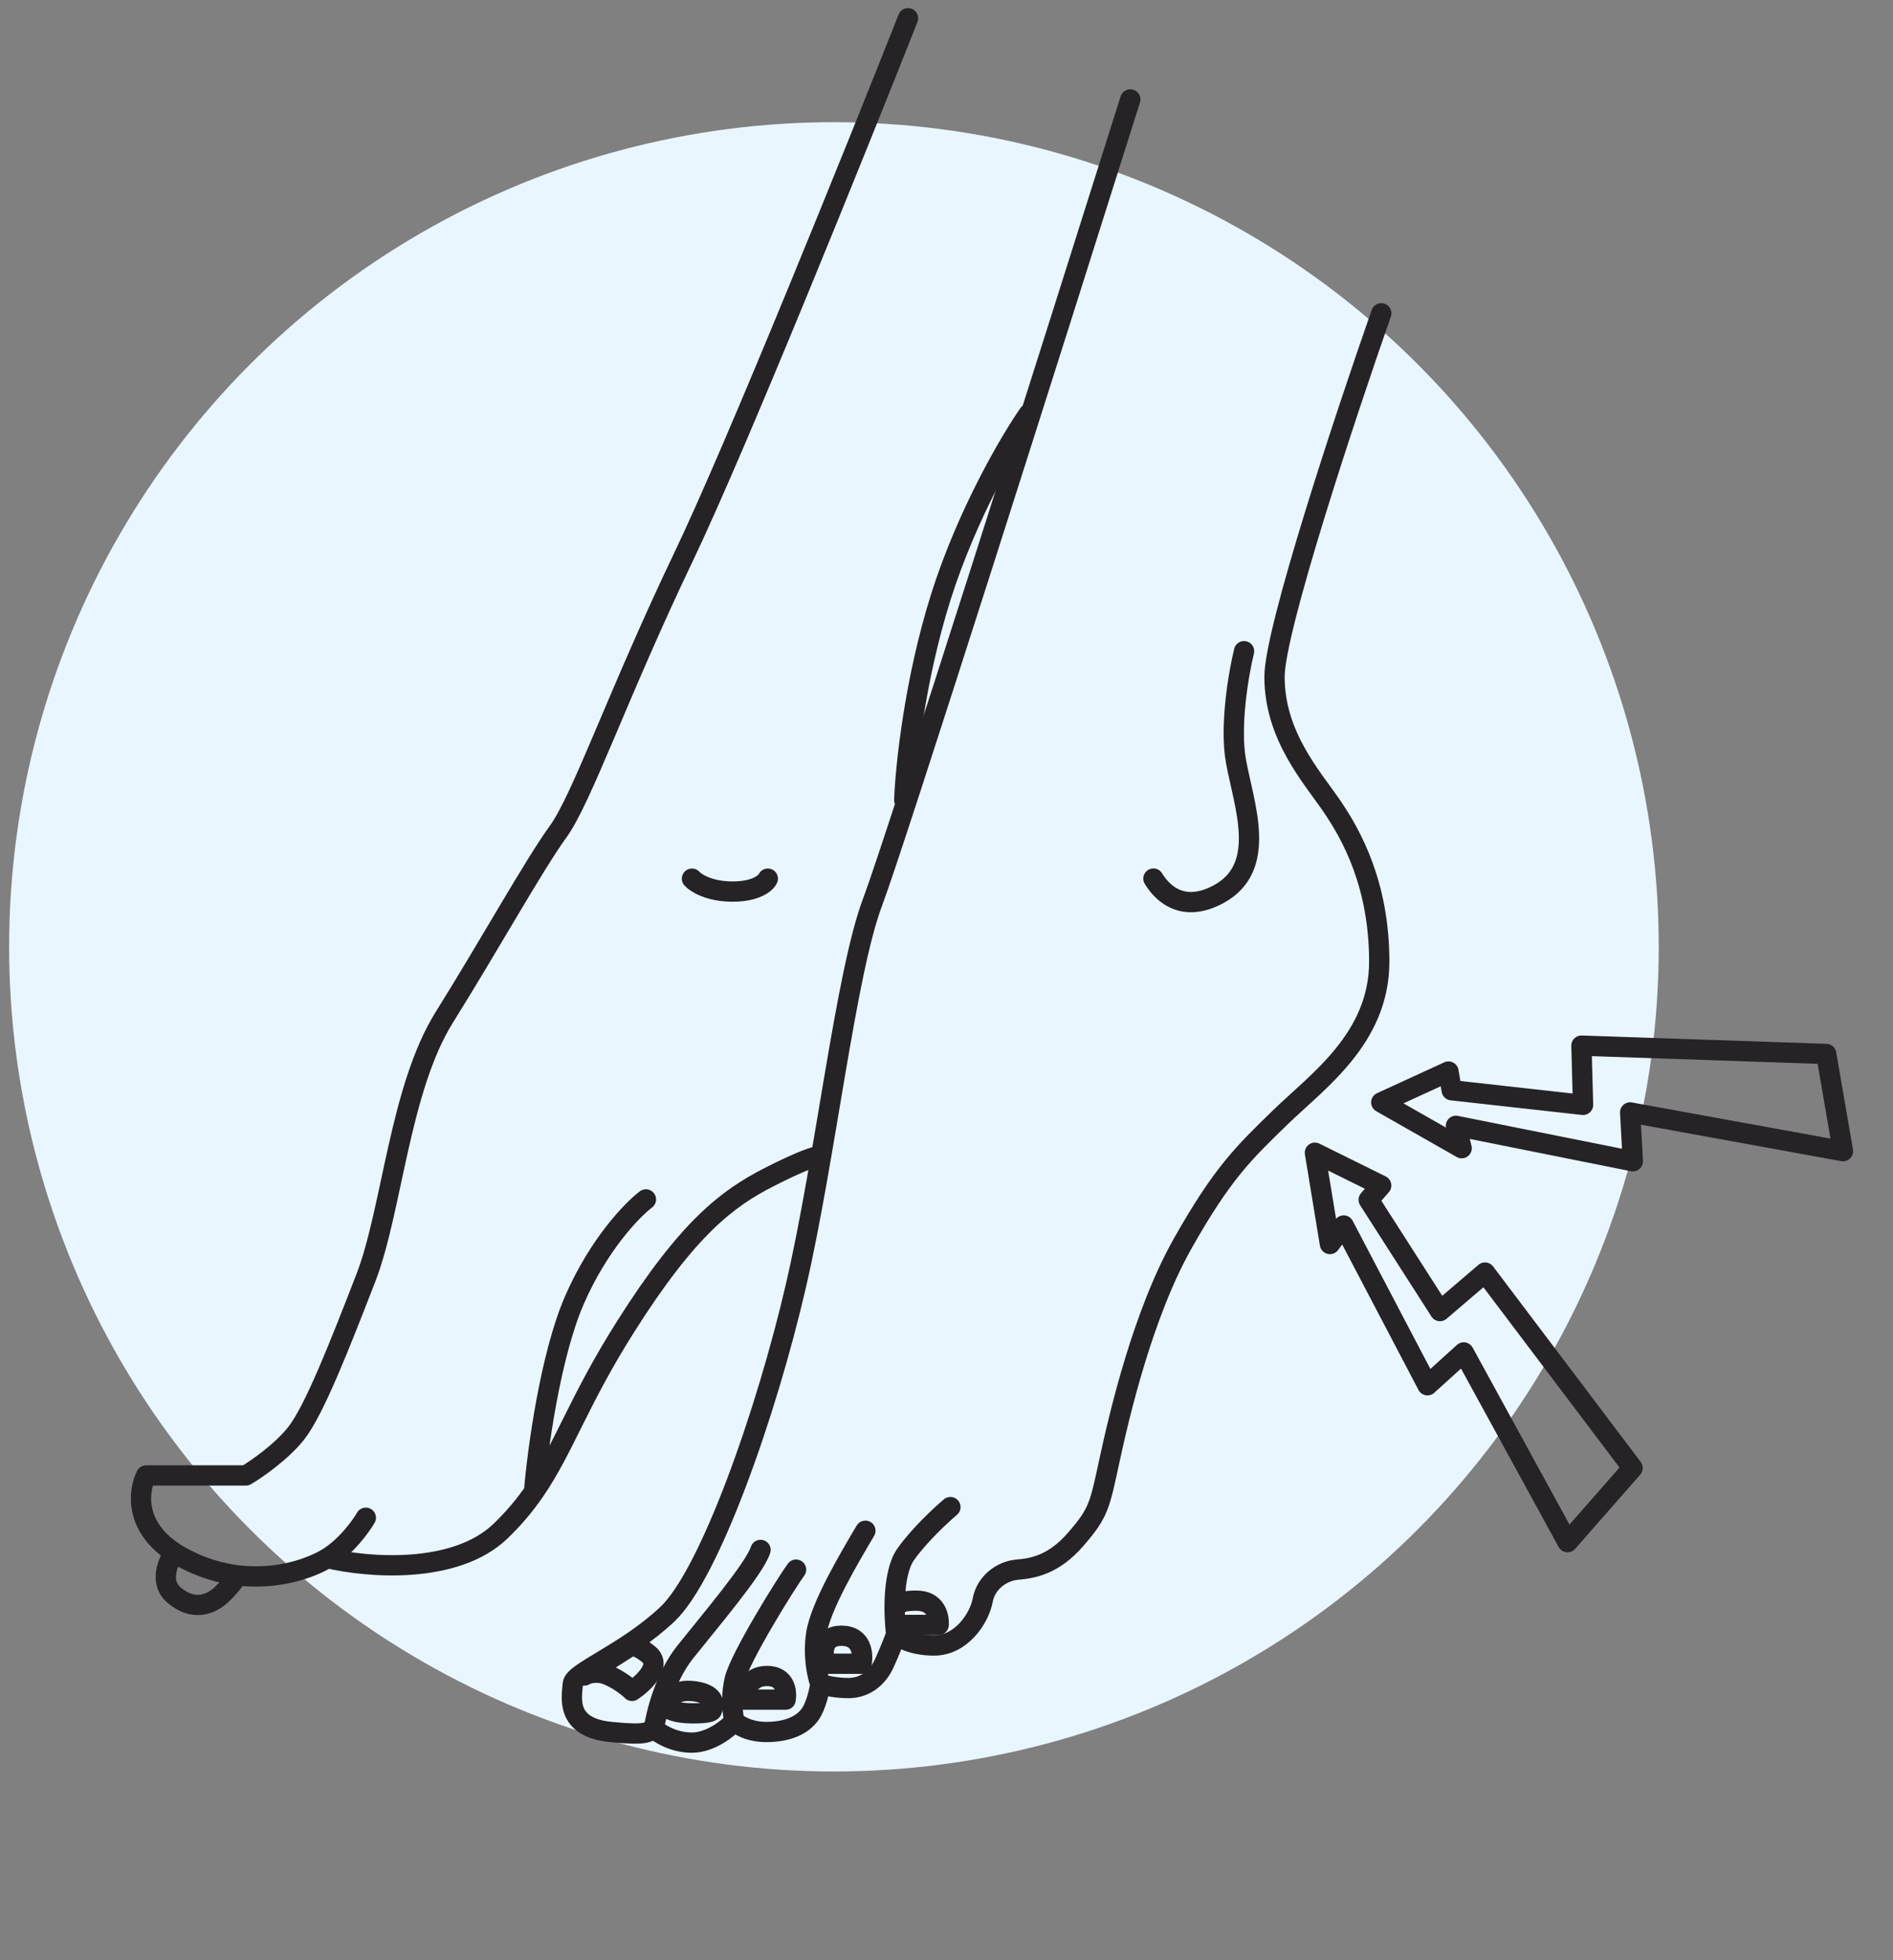 <svg width="140" height="145" viewBox="0 0 140 145" fill="none" xmlns="http://www.w3.org/2000/svg">
<rect x="0" y="0" width="140" height="145" fill="#808080" stroke="none"/>
<circle cx="61.675" cy="70.039" r="61" fill="#E9F6FF"/>
<path d="M63.716 123.07H61.053C60.816 122.379 60.722 120.998 62.237 120.998C63.752 120.998 63.855 122.379 63.716 123.07Z" stroke="#252326" stroke-width="1.5" stroke-linecap="round" stroke-linejoin="round"/>
<path d="M66.647 120.198H69.418C69.473 119.6 69.223 118.404 67.788 118.404C66.353 118.404 66.176 118.767 66.266 118.948" stroke="#252326" stroke-width="1.5" stroke-linecap="round" stroke-linejoin="round"/>
<path d="M83.593 7.355C77.917 25.36 66.162 62.431 64.551 66.678C62.537 71.988 61.072 85.537 58.875 95.058C56.678 104.579 52.467 116.481 49.354 119.41C46.242 122.34 42.411 123.688 42.361 124.574C42.312 125.46 41.722 127.773 45.167 128.117C47.922 128.393 47.87 128.117 48.365 127.871M48.365 127.871C48.726 128.215 49.792 128.904 51.17 128.904C52.548 128.904 53.844 127.855 54.32 127.33M48.365 127.871C48.519 126.757 49.193 124.067 50.669 122.214C52.512 119.897 55.812 116.02 56.247 114.649M54.32 127.33C54.566 127.592 55.383 128.117 56.682 128.117C58.306 128.117 59.389 127.576 59.93 126.788C60.363 126.158 60.603 125.049 60.668 124.574M54.32 127.33C54.198 126.869 54.026 125.618 54.32 124.294C54.687 122.639 58.241 116.955 58.875 116.109M60.668 124.574C60.98 124.672 61.83 124.869 62.735 124.869C63.867 124.869 64.852 124.229 65.393 123.048C65.826 122.103 66.164 121.211 66.279 120.883M60.668 124.574C60.463 124.035 60.114 122.541 60.361 120.883C60.668 118.81 62.913 115.075 64.001 113.231M66.279 120.883C66.541 121.162 67.47 121.719 69.084 121.719C71.102 121.719 72.43 119.702 72.676 118.373C72.922 117.044 74.103 116.208 75.235 116.109C76.367 116.011 77.911 115.775 79.581 113.837C81.252 111.899 81.319 111.432 82.054 108.024C82.789 104.616 84.526 97.199 87.466 91.987C90.406 86.775 91.984 85.278 94.703 82.636C97.421 79.995 102.004 76.811 102.004 71.14C102.004 65.47 99.98 61.794 98.493 59.62C97.005 57.446 94.259 54.413 94.259 50.066C94.259 46.587 99.522 30.691 102.154 23.177M66.279 120.883C66.103 119.498 65.996 116.38 66.979 114.98C67.963 113.581 69.595 112.065 70.289 111.482" stroke="#252326" stroke-width="1.5" stroke-linecap="round" stroke-linejoin="round"/>
<path d="M92.006 48.17C91.609 49.792 90.933 53.692 91.41 56.314C92.006 59.591 93.794 64.159 90.119 66.146C87.179 67.735 85.702 65.652 85.304 64.99" stroke="#252326" stroke-width="1.5" stroke-linecap="round" stroke-linejoin="round"/>
<path d="M45.038 123.938C44.21 123.566 43.486 123.783 43.227 123.938L46.383 121.921C46.503 121.731 46.993 121.559 47.986 122.386C48.98 123.214 47.573 124.525 46.745 125.076C46.521 124.852 45.865 124.311 45.038 123.938Z" stroke="#252326" stroke-width="1.5" stroke-linecap="round" stroke-linejoin="round"/>
<path d="M51.249 126.739C50.03 126.739 49.511 126.472 49.404 126.338L49.491 125.782C49.59 125.466 50.134 124.893 51.517 125.131C52.9 125.369 52.849 126.137 52.651 126.491C52.691 126.574 52.468 126.739 51.249 126.739Z" stroke="#252326" stroke-width="1.5" stroke-linecap="round" stroke-linejoin="round"/>
<path d="M58.1 125.725H55.036C55.036 125.142 55.375 123.975 56.728 123.975C58.082 123.975 58.207 125.142 58.1 125.725Z" stroke="#252326" stroke-width="1.5" stroke-linecap="round" stroke-linejoin="round"/>
<path d="M67.156 1.35C63.247 11.232 54.456 33.031 50.563 41.173C45.695 51.35 43.041 59.093 41.271 61.527C39.501 63.961 36.182 69.934 32.863 75.244C29.545 80.554 28.992 89.542 27.055 94.535C25.117 99.528 23.254 104.297 21.913 106.011C20.84 107.382 18.982 108.669 18.187 109.141H10.81C10.229 110.278 9.914 112.907 12.89 114.852M24.223 115.251C25.594 114.416 26.682 112.916 27.055 112.27M24.223 115.251C23.024 115.981 20.549 116.893 17.589 116.534M24.223 115.251C27.085 115.947 33.656 116.518 37.04 113.239C38.035 112.275 38.818 111.332 39.493 110.357M12.89 114.852C13.099 114.989 13.325 115.122 13.567 115.251C14.956 115.99 16.317 116.379 17.589 116.534M12.89 114.852C12.417 115.507 11.753 117.054 12.89 118.008C14.312 119.201 15.579 118.679 16.324 118.008C16.92 117.472 17.416 116.802 17.589 116.534M60.588 85.518C60.364 85.518 59.306 85.831 56.862 87.083C53.807 88.648 50.901 90.809 46.281 98.112C42.747 103.697 41.688 107.19 39.493 110.357M39.493 110.357C39.743 107.344 40.692 100.288 42.48 96.174C44.269 92.061 46.752 89.493 47.771 88.723" stroke="#252326" stroke-width="1.5" stroke-linecap="round" stroke-linejoin="round"/>
<path d="M76.079 30.619C74.726 32.559 71.532 37.982 69.583 44.154C67.634 50.325 66.966 56.741 66.876 59.177" stroke="#252326" stroke-width="1.5" stroke-linecap="round" stroke-linejoin="round"/>
<path d="M135.061 77.963L136.299 85.154L120.561 82.288L120.759 85.9L107.675 83.279L108.101 84.933L102.154 81.546L107.125 79.264L107.363 80.647L117.077 81.729L116.958 77.348L135.061 77.963Z" stroke="#252326" stroke-width="1.5" stroke-linecap="round" stroke-linejoin="round"/>
<path d="M120.74 108.589L115.93 114.076L108.253 100.042L105.571 102.469L99.374 90.651L98.357 92.022L97.247 85.269L102.149 87.696L101.224 88.751L106.496 96.982L109.826 94.133L120.74 108.589Z" stroke="#252326" stroke-width="1.5" stroke-linecap="round" stroke-linejoin="round"/>
<path d="M51.176 64.996C51.457 65.314 52.453 65.951 54.186 65.951C55.919 65.951 56.642 65.314 56.786 64.996" stroke="#252326" stroke-width="1.5" stroke-linecap="round" stroke-linejoin="round"/>
</svg>
